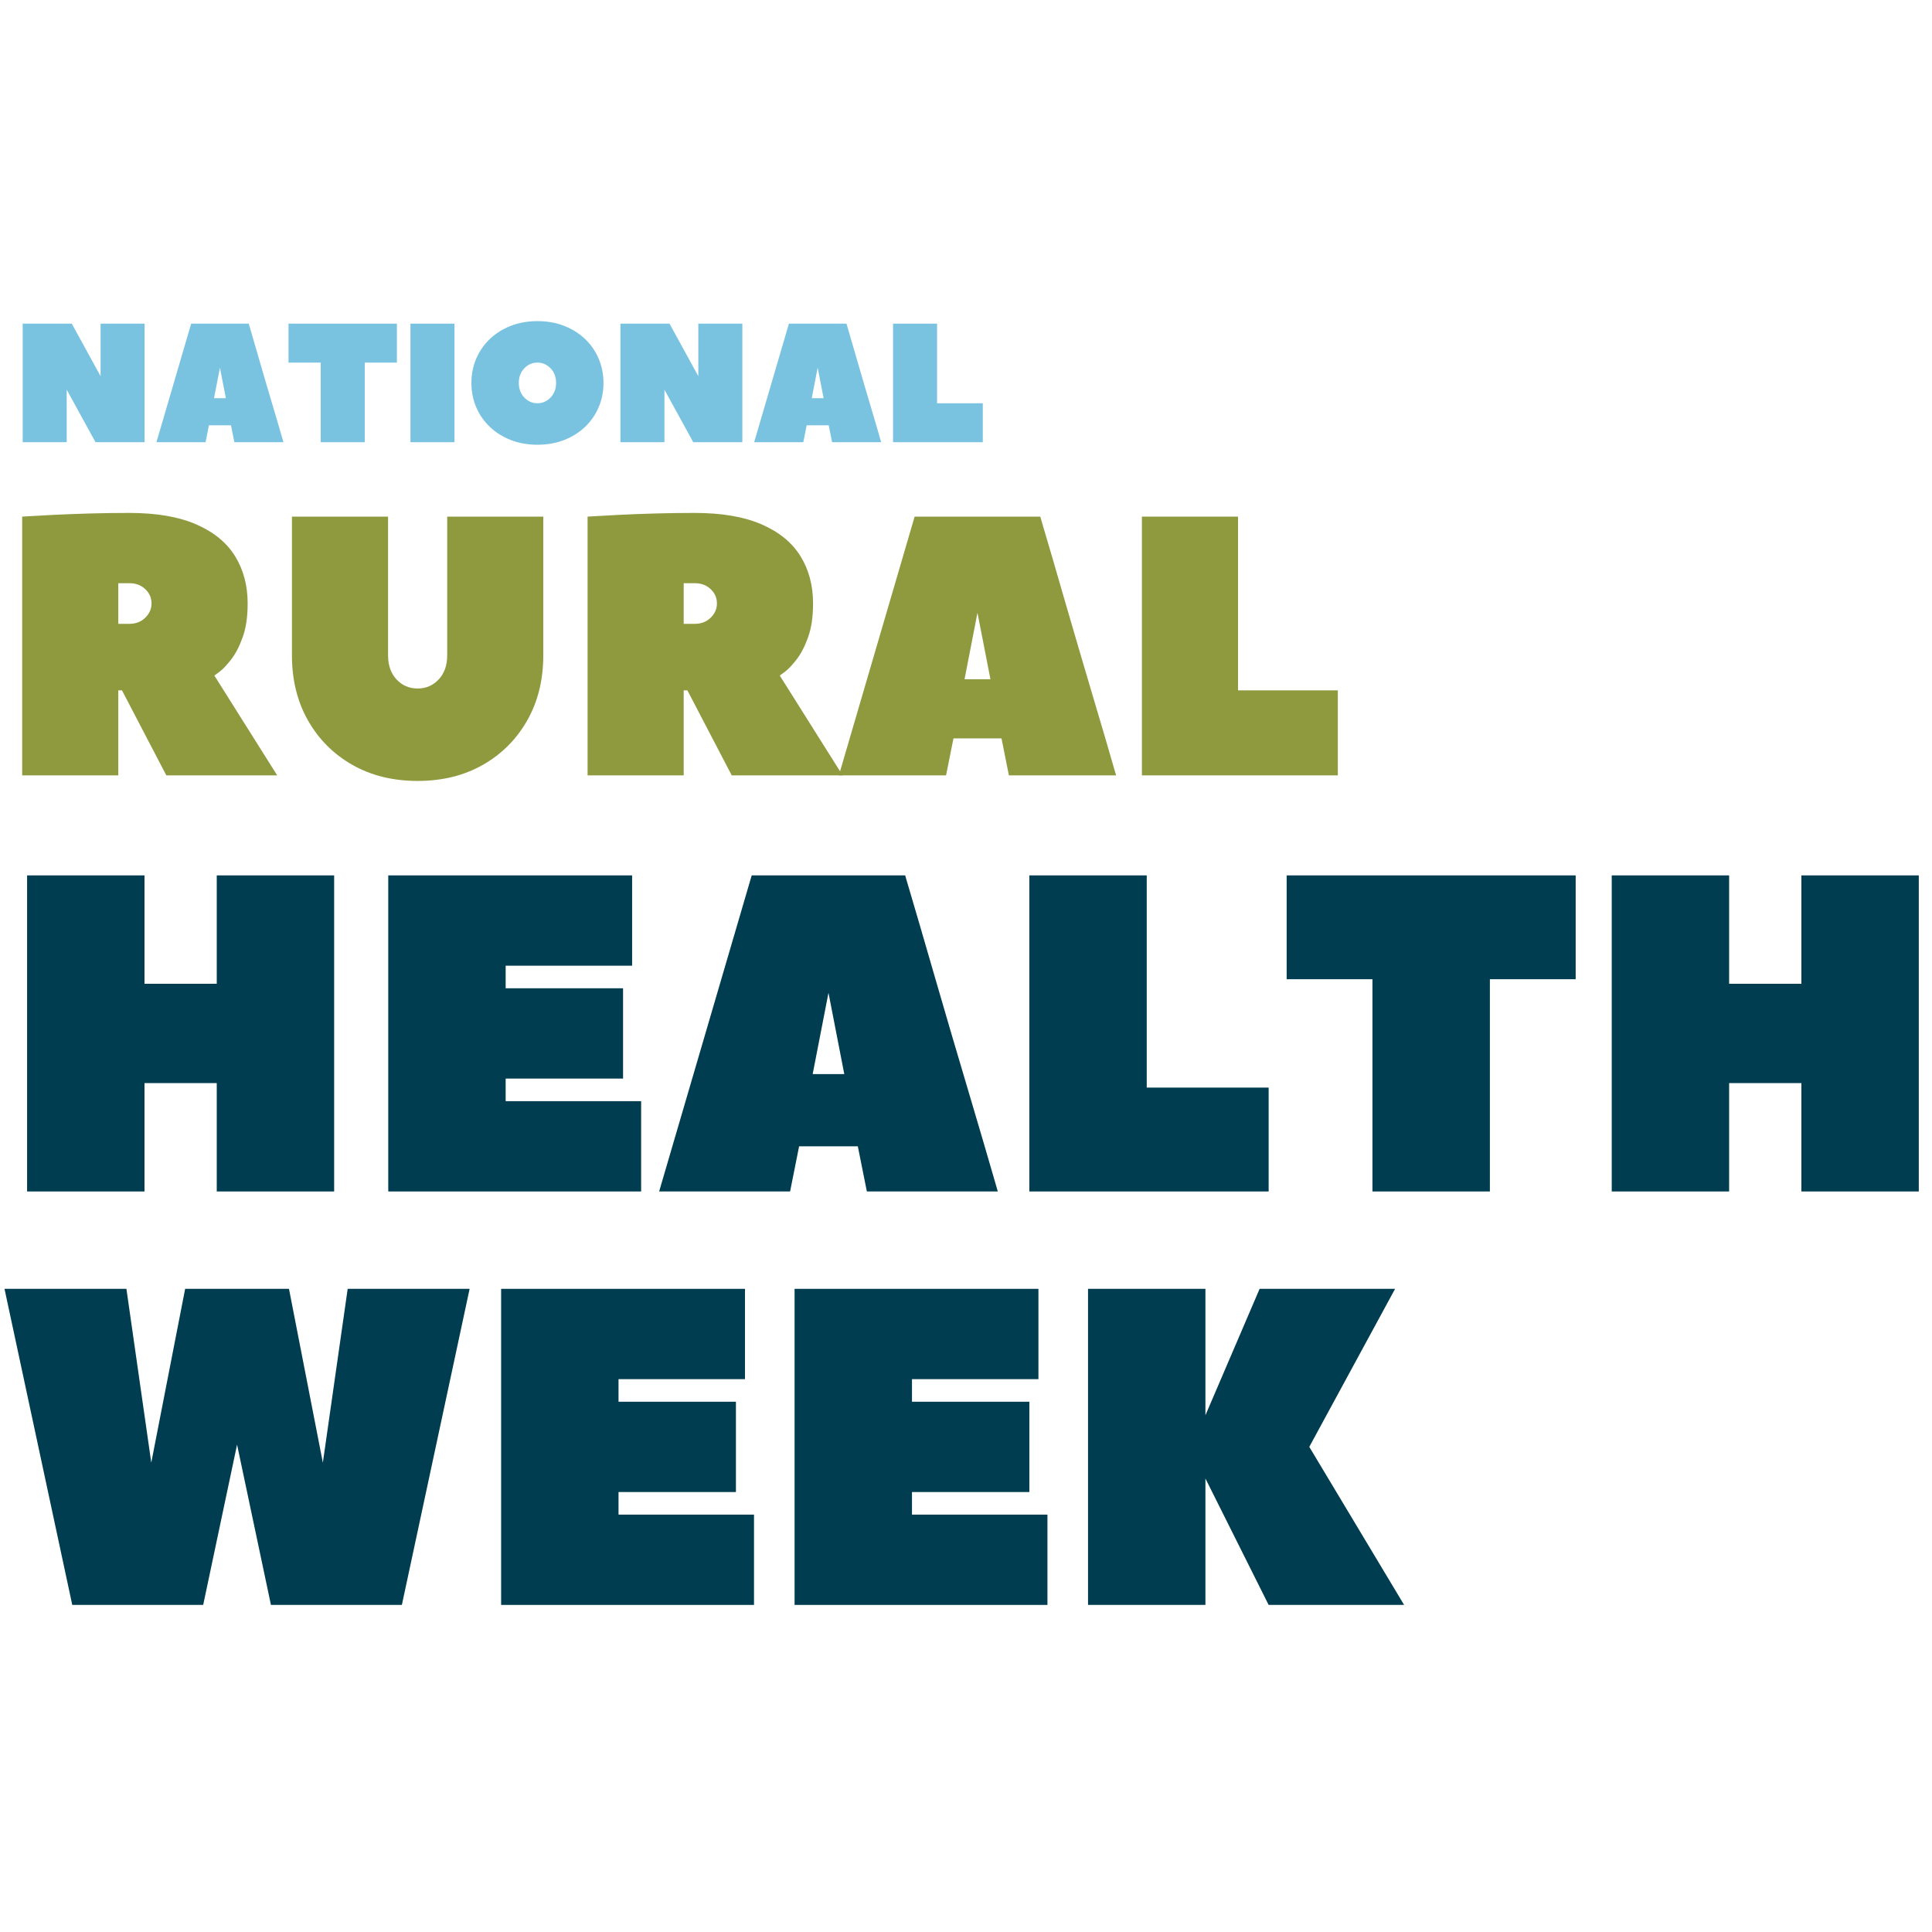 <svg xmlns="http://www.w3.org/2000/svg" xmlns:xlink="http://www.w3.org/1999/xlink" width="810" viewBox="0 0 810 810" height="810" preserveAspectRatio="xMidYMid meet"><defs><g></g></defs><g fill="#003d50" fill-opacity="1"><g transform="translate(0, 499.528)"><g><path d="M 60.578 -132.516 L 60.578 -87.078 L 90.875 -87.078 L 90.875 -132.516 L 140.094 -132.516 L 140.094 0 L 90.875 0 L 90.875 -45.438 L 60.578 -45.438 L 60.578 0 L 11.359 0 L 11.359 -132.516 Z M 60.578 -132.516 "></path></g></g></g><g fill="#003d50" fill-opacity="1"><g transform="translate(151.422, 499.528)"><g><path d="M 60.578 -47.328 L 60.578 -37.859 L 117.375 -37.859 L 117.375 0 L 11.359 0 L 11.359 -132.516 L 113.594 -132.516 L 113.594 -94.656 L 60.578 -94.656 L 60.578 -85.188 L 109.797 -85.188 L 109.797 -47.328 Z M 60.578 -47.328 "></path></g></g></g><g fill="#003d50" fill-opacity="1"><g transform="translate(274.453, 499.528)"><g><path d="M 105.062 -132.516 C 105.062 -132.391 105.629 -130.43 106.766 -126.641 C 107.898 -122.859 109.383 -117.812 111.219 -111.5 C 113.051 -105.195 115.102 -98.129 117.375 -90.297 C 119.645 -82.473 122.008 -74.363 124.469 -65.969 C 126.938 -57.582 129.336 -49.473 131.672 -41.641 C 134.004 -33.816 136.082 -26.781 137.906 -20.531 C 139.738 -14.289 141.191 -9.305 142.266 -5.578 C 143.336 -1.859 143.875 0 143.875 0 L 88.984 0 L 85.188 -18.938 L 60.578 -18.938 L 56.797 0 L 1.891 0 L 40.703 -132.516 Z M 66.266 -49.219 L 79.516 -49.219 L 72.891 -83.297 Z M 66.266 -49.219 "></path></g></g></g><g fill="#003d50" fill-opacity="1"><g transform="translate(420.196, 499.528)"><g><path d="M 60.578 -132.516 L 60.578 -43.547 L 111.688 -43.547 L 111.688 0 L 11.359 0 L 11.359 -132.516 Z M 60.578 -132.516 "></path></g></g></g><g fill="#003d50" fill-opacity="1"><g transform="translate(535.656, 499.528)"><g><path d="M 3.781 -132.516 L 124.953 -132.516 L 124.953 -88.984 L 88.984 -88.984 L 88.984 0 L 39.75 0 L 39.75 -88.984 L 3.781 -88.984 Z M 3.781 -132.516 "></path></g></g></g><g fill="#003d50" fill-opacity="1"><g transform="translate(664.365, 499.528)"><g><path d="M 60.578 -132.516 L 60.578 -87.078 L 90.875 -87.078 L 90.875 -132.516 L 140.094 -132.516 L 140.094 0 L 90.875 0 L 90.875 -45.438 L 60.578 -45.438 L 60.578 0 L 11.359 0 L 11.359 -132.516 Z M 60.578 -132.516 "></path></g></g></g><g fill="#003d50" fill-opacity="1"><g transform="translate(0, 672.87)"><g><path d="M 121.156 -132.516 L 135.359 -59.641 L 145.766 -132.516 L 196.891 -132.516 L 168.484 0 L 113.594 0 L 99.391 -67.203 L 85.188 0 L 30.297 0 L 1.891 -132.516 L 53 -132.516 L 63.422 -59.641 L 77.625 -132.516 Z M 121.156 -132.516 "></path></g></g></g><g fill="#003d50" fill-opacity="1"><g transform="translate(198.742, 672.87)"><g><path d="M 60.578 -47.328 L 60.578 -37.859 L 117.375 -37.859 L 117.375 0 L 11.359 0 L 11.359 -132.516 L 113.594 -132.516 L 113.594 -94.656 L 60.578 -94.656 L 60.578 -85.188 L 109.797 -85.188 L 109.797 -47.328 Z M 60.578 -47.328 "></path></g></g></g><g fill="#003d50" fill-opacity="1"><g transform="translate(321.772, 672.87)"><g><path d="M 60.578 -47.328 L 60.578 -37.859 L 117.375 -37.859 L 117.375 0 L 11.359 0 L 11.359 -132.516 L 113.594 -132.516 L 113.594 -94.656 L 60.578 -94.656 L 60.578 -85.188 L 109.797 -85.188 L 109.797 -47.328 Z M 60.578 -47.328 "></path></g></g></g><g fill="#003d50" fill-opacity="1"><g transform="translate(444.802, 672.87)"><g><path d="M 140.094 -132.516 L 104.125 -66.266 L 143.875 0 L 87.078 0 L 60.578 -53 L 60.578 0 L 11.359 0 L 11.359 -132.516 L 60.578 -132.516 L 60.578 -79.516 L 83.297 -132.516 Z M 140.094 -132.516 "></path></g></g></g><g fill="#8f993e" fill-opacity="1"><g transform="translate(0, 325.08)"><g><path d="M 116.219 0 L 69.734 0 L 51.141 -35.641 L 49.594 -35.641 L 49.594 0 L 9.297 0 L 9.297 -108.484 C 9.297 -108.484 10.535 -108.555 13.016 -108.703 C 15.492 -108.859 18.848 -109.039 23.078 -109.25 C 27.316 -109.457 32.125 -109.641 37.5 -109.797 C 42.875 -109.953 48.453 -110.031 54.234 -110.031 C 65.598 -110.031 74.945 -108.426 82.281 -105.219 C 89.625 -102.02 95.051 -97.578 98.562 -91.891 C 102.07 -86.211 103.828 -79.602 103.828 -72.062 C 103.828 -66.477 103.129 -61.75 101.734 -57.875 C 100.336 -54 98.707 -50.875 96.844 -48.5 C 94.988 -46.125 93.363 -44.422 91.969 -43.391 C 90.57 -42.359 89.875 -41.844 89.875 -41.844 Z M 49.594 -63.531 L 54.234 -63.531 C 56.922 -63.531 59.141 -64.383 60.891 -66.094 C 62.648 -67.801 63.531 -69.789 63.531 -72.062 C 63.531 -74.438 62.648 -76.445 60.891 -78.094 C 59.141 -79.75 56.922 -80.578 54.234 -80.578 L 49.594 -80.578 Z M 49.594 -63.531 "></path></g></g></g><g fill="#8f993e" fill-opacity="1"><g transform="translate(113.102, 325.08)"><g><path d="M 61.984 -36.422 C 65.492 -36.422 68.438 -37.688 70.812 -40.219 C 73.195 -42.75 74.391 -46.129 74.391 -50.359 L 74.391 -108.484 L 114.672 -108.484 L 114.672 -50.359 C 114.672 -40.035 112.422 -30.922 107.922 -23.016 C 103.43 -15.109 97.234 -8.906 89.328 -4.406 C 81.43 0.082 72.316 2.328 61.984 2.328 C 51.648 2.328 42.531 0.082 34.625 -4.406 C 26.727 -8.906 20.531 -15.109 16.031 -23.016 C 11.539 -30.922 9.297 -40.035 9.297 -50.359 L 9.297 -108.484 L 49.594 -108.484 L 49.594 -50.359 C 49.594 -46.129 50.781 -42.75 53.156 -40.219 C 55.531 -37.688 58.473 -36.422 61.984 -36.422 Z M 61.984 -36.422 "></path></g></g></g><g fill="#8f993e" fill-opacity="1"><g transform="translate(237.05, 325.08)"><g><path d="M 116.219 0 L 69.734 0 L 51.141 -35.641 L 49.594 -35.641 L 49.594 0 L 9.297 0 L 9.297 -108.484 C 9.297 -108.484 10.535 -108.555 13.016 -108.703 C 15.492 -108.859 18.848 -109.039 23.078 -109.25 C 27.316 -109.457 32.125 -109.641 37.5 -109.797 C 42.875 -109.953 48.453 -110.031 54.234 -110.031 C 65.598 -110.031 74.945 -108.426 82.281 -105.219 C 89.625 -102.02 95.051 -97.578 98.562 -91.891 C 102.07 -86.211 103.828 -79.602 103.828 -72.062 C 103.828 -66.477 103.129 -61.75 101.734 -57.875 C 100.336 -54 98.707 -50.875 96.844 -48.5 C 94.988 -46.125 93.363 -44.422 91.969 -43.391 C 90.57 -42.359 89.875 -41.844 89.875 -41.844 Z M 49.594 -63.531 L 54.234 -63.531 C 56.922 -63.531 59.141 -64.383 60.891 -66.094 C 62.648 -67.801 63.531 -69.789 63.531 -72.062 C 63.531 -74.438 62.648 -76.445 60.891 -78.094 C 59.141 -79.75 56.922 -80.578 54.234 -80.578 L 49.594 -80.578 Z M 49.594 -63.531 "></path></g></g></g><g fill="#8f993e" fill-opacity="1"><g transform="translate(350.152, 325.08)"><g><path d="M 86 -108.484 C 86 -108.379 86.461 -106.773 87.391 -103.672 C 88.328 -100.578 89.547 -96.445 91.047 -91.281 C 92.547 -86.113 94.223 -80.328 96.078 -73.922 C 97.941 -67.516 99.879 -60.875 101.891 -54 C 103.898 -47.133 105.859 -40.5 107.766 -34.094 C 109.68 -27.688 111.391 -21.926 112.891 -16.812 C 114.391 -11.695 115.578 -7.613 116.453 -4.562 C 117.336 -1.52 117.781 0 117.781 0 L 72.828 0 L 69.734 -15.5 L 49.594 -15.5 L 46.484 0 L 1.547 0 L 33.312 -108.484 Z M 54.234 -40.297 L 65.094 -40.297 L 59.656 -68.188 Z M 54.234 -40.297 "></path></g></g></g><g fill="#8f993e" fill-opacity="1"><g transform="translate(469.452, 325.08)"><g><path d="M 49.594 -108.484 L 49.594 -35.641 L 91.438 -35.641 L 91.438 0 L 9.297 0 L 9.297 -108.484 Z M 49.594 -108.484 "></path></g></g></g><g fill="#79c3e1" fill-opacity="1"><g transform="translate(5.25, 185.399)"><g><path d="M 34.797 0 L 22.719 -22.016 L 22.719 0 L 4.266 0 L 4.266 -49.703 L 24.844 -49.703 L 36.922 -27.688 L 36.922 -49.703 L 55.375 -49.703 L 55.375 0 Z M 34.797 0 "></path></g></g></g><g fill="#79c3e1" fill-opacity="1"><g transform="translate(64.883, 185.399)"><g><path d="M 39.406 -49.703 C 39.406 -49.648 39.617 -48.914 40.047 -47.5 C 40.473 -46.082 41.023 -44.188 41.703 -41.812 C 42.391 -39.445 43.16 -36.797 44.016 -33.859 C 44.867 -30.93 45.754 -27.891 46.672 -24.734 C 47.598 -21.586 48.5 -18.547 49.375 -15.609 C 50.25 -12.68 51.031 -10.047 51.719 -7.703 C 52.406 -5.359 52.945 -3.488 53.344 -2.094 C 53.75 -0.695 53.953 0 53.953 0 L 33.375 0 L 31.953 -7.094 L 22.719 -7.094 L 21.297 0 L 0.703 0 L 15.266 -49.703 Z M 24.844 -18.453 L 29.812 -18.453 L 27.328 -31.234 Z M 24.844 -18.453 "></path></g></g></g><g fill="#79c3e1" fill-opacity="1"><g transform="translate(119.547, 185.399)"><g><path d="M 1.422 -49.703 L 46.859 -49.703 L 46.859 -33.375 L 33.375 -33.375 L 33.375 0 L 14.906 0 L 14.906 -33.375 L 1.422 -33.375 Z M 1.422 -49.703 "></path></g></g></g><g fill="#79c3e1" fill-opacity="1"><g transform="translate(167.822, 185.399)"><g><path d="M 22.719 -49.703 L 22.719 0 L 4.266 0 L 4.266 -49.703 Z M 22.719 -49.703 "></path></g></g></g><g fill="#79c3e1" fill-opacity="1"><g transform="translate(194.799, 185.399)"><g><path d="M 38.344 -24.844 C 38.344 -27.352 37.57 -29.398 36.031 -30.984 C 34.488 -32.578 32.656 -33.375 30.531 -33.375 C 28.395 -33.375 26.555 -32.578 25.016 -30.984 C 23.484 -29.398 22.719 -27.352 22.719 -24.844 C 22.719 -22.383 23.484 -20.348 25.016 -18.734 C 26.555 -17.129 28.395 -16.328 30.531 -16.328 C 32.656 -16.328 34.488 -17.129 36.031 -18.734 C 37.57 -20.348 38.344 -22.383 38.344 -24.844 Z M 58.219 -24.844 C 58.219 -21.207 57.539 -17.812 56.188 -14.656 C 54.844 -11.508 52.941 -8.766 50.484 -6.422 C 48.023 -4.078 45.102 -2.242 41.719 -0.922 C 38.332 0.398 34.602 1.062 30.531 1.062 C 26.457 1.062 22.727 0.398 19.344 -0.922 C 15.957 -2.242 13.035 -4.078 10.578 -6.422 C 8.117 -8.766 6.211 -11.508 4.859 -14.656 C 3.516 -17.812 2.844 -21.207 2.844 -24.844 C 2.844 -28.488 3.516 -31.883 4.859 -35.031 C 6.211 -38.188 8.117 -40.938 10.578 -43.281 C 13.035 -45.625 15.957 -47.457 19.344 -48.781 C 22.727 -50.102 26.457 -50.766 30.531 -50.766 C 34.602 -50.766 38.332 -50.102 41.719 -48.781 C 45.102 -47.457 48.023 -45.625 50.484 -43.281 C 52.941 -40.938 54.844 -38.188 56.188 -35.031 C 57.539 -31.883 58.219 -28.488 58.219 -24.844 Z M 58.219 -24.844 "></path></g></g></g><g fill="#79c3e1" fill-opacity="1"><g transform="translate(255.852, 185.399)"><g><path d="M 34.797 0 L 22.719 -22.016 L 22.719 0 L 4.266 0 L 4.266 -49.703 L 24.844 -49.703 L 36.922 -27.688 L 36.922 -49.703 L 55.375 -49.703 L 55.375 0 Z M 34.797 0 "></path></g></g></g><g fill="#79c3e1" fill-opacity="1"><g transform="translate(315.486, 185.399)"><g><path d="M 39.406 -49.703 C 39.406 -49.648 39.617 -48.914 40.047 -47.5 C 40.473 -46.082 41.023 -44.188 41.703 -41.812 C 42.391 -39.445 43.16 -36.797 44.016 -33.859 C 44.867 -30.93 45.754 -27.891 46.672 -24.734 C 47.598 -21.586 48.5 -18.547 49.375 -15.609 C 50.25 -12.68 51.031 -10.047 51.719 -7.703 C 52.406 -5.359 52.945 -3.488 53.344 -2.094 C 53.75 -0.695 53.953 0 53.953 0 L 33.375 0 L 31.953 -7.094 L 22.719 -7.094 L 21.297 0 L 0.703 0 L 15.266 -49.703 Z M 24.844 -18.453 L 29.812 -18.453 L 27.328 -31.234 Z M 24.844 -18.453 "></path></g></g></g><g fill="#79c3e1" fill-opacity="1"><g transform="translate(370.15, 185.399)"><g><path d="M 22.719 -49.703 L 22.719 -16.328 L 41.891 -16.328 L 41.891 0 L 4.266 0 L 4.266 -49.703 Z M 22.719 -49.703 "></path></g></g></g></svg>